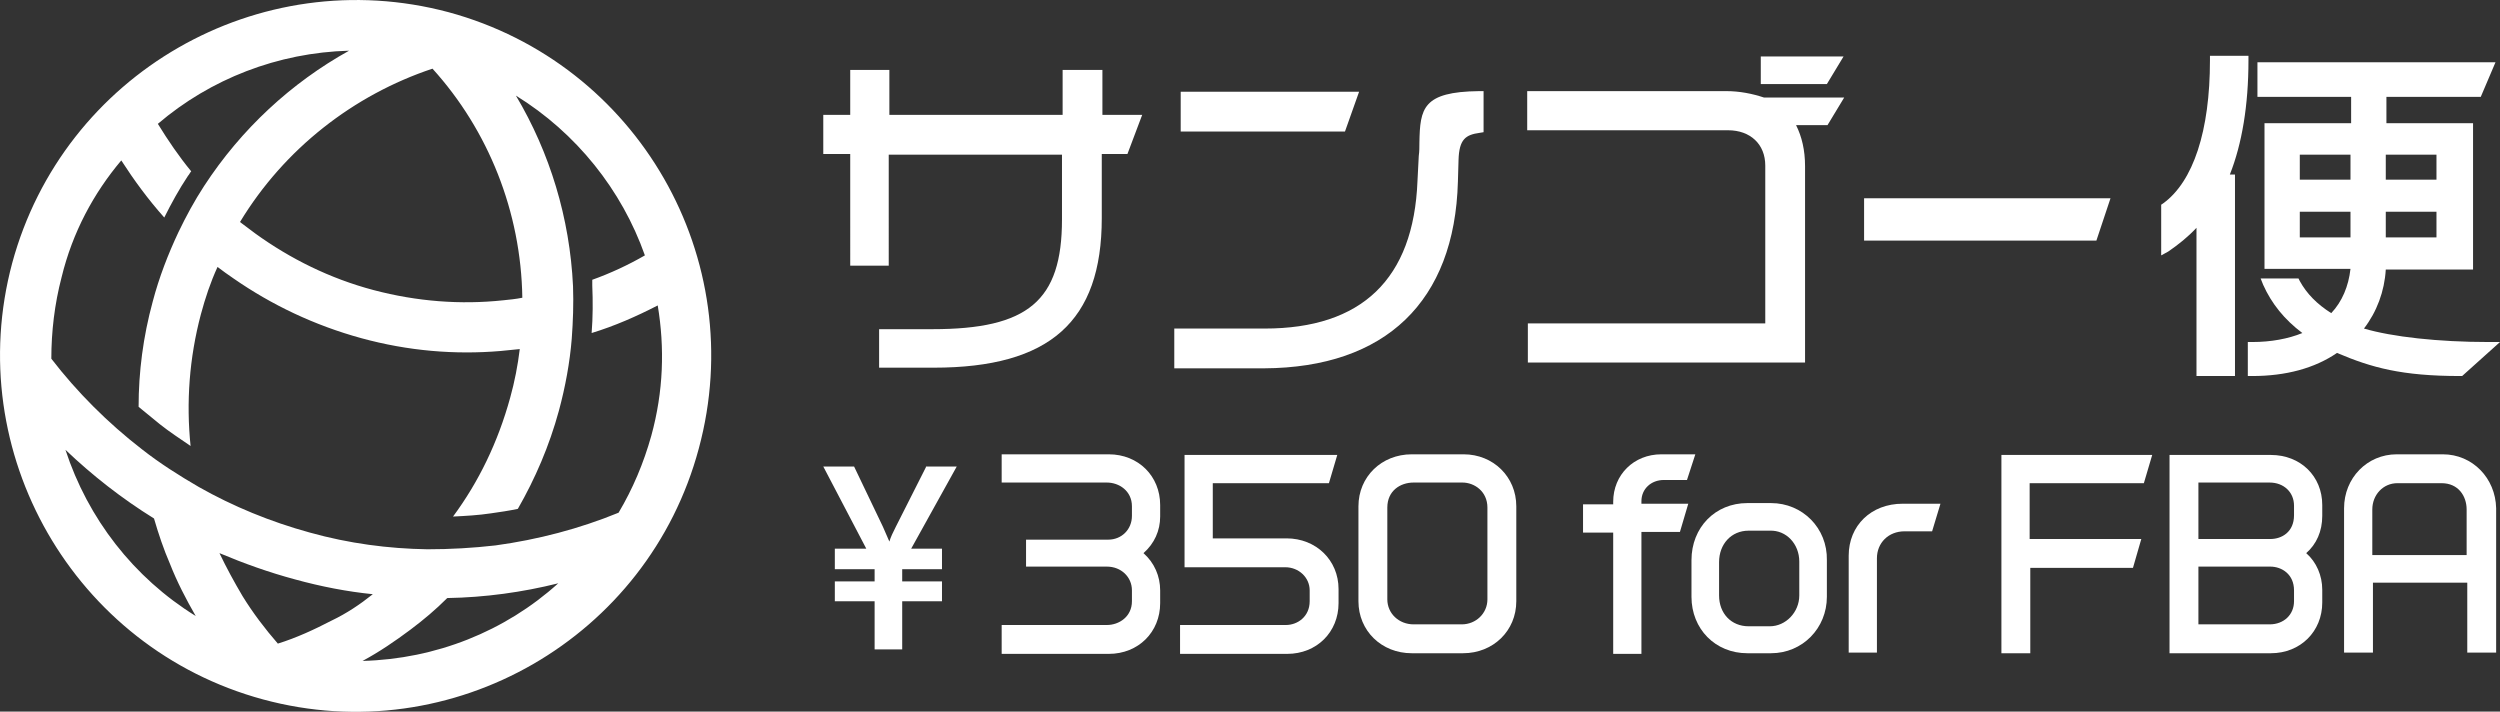 <?xml version="1.0" encoding="utf-8"?>
<!-- Generator: Adobe Illustrator 28.0.0, SVG Export Plug-In . SVG Version: 6.00 Build 0)  -->
<svg version="1.1" id="ロゴデータ" xmlns="http://www.w3.org/2000/svg" xmlns:xlink="http://www.w3.org/1999/xlink" x="0px"
	 y="0px" viewBox="0 0 389.6 110.9" style="enable-background:new 0 0 389.6 110.9;" xml:space="preserve">
<rect x="0" y="0" width="389.6" height="110.9" fill="#333333" stroke="none"/>
<style type="text/css">
	.st0{fill:#FFFFFF;}
</style>
<g id="白">
	<g>
		<g>
			<path class="st0" d="M132.4,41.4h6.1V24.1h27v10.1c0,12.7-5.3,17.1-20.2,17.1h-8.3v6h8.5c18.1,0,26.2-7.2,26.2-23.3v-10h4
				l2.3-6.1h-6.2v-7h-6.2v7h-27v-7h-6.1v7h-4.2v6.1h4.2V41.4z"/>
			<path class="st0" d="M227.2,28.3l0.1-3.4c0.1-3.2,1.1-3.9,3.3-4.2l0.6-0.1v-6.4l-0.7,0c-8.8,0.1-9.2,2.7-9.3,8
				c0,0.7,0,1.4-0.1,2.1l-0.2,3.9c-0.6,15.3-8.7,23-23.8,23H183v6.2h14C215.9,57.3,226.7,47,227.2,28.3z"/>
			<polygon class="st0" points="211.8,14.3 184,14.3 184,20.5 209.6,20.5 			"/>
			<polygon class="st0" points="274.4,13.1 284.7,13.1 287.3,8.8 274.4,8.8 			"/>
			<path class="st0" d="M269,14.2H238v6.1h31.3c3.5,0,5.8,2.2,5.8,5.5v24.6h-37v6.1h43.2V25.9c0-2.5-0.5-4.6-1.4-6.4h4.9l2.6-4.3
				h-12.5C273.1,14.6,271.1,14.2,269,14.2z"/>
			<polygon class="st0" points="328.9,30.9 290.5,30.9 290.5,37.5 326.7,37.5 			"/>
			<path class="st0" d="M383.7,58.6l5.9-5.3h-1.8c-7.8,0-15-0.8-19.4-2.1c2-2.6,3.2-5.8,3.4-9.2h13.6V19.2h-13.5v-4.1h14.7l2.3-5.4
				h-37.1v5.4h14.6v4.1h-13.5v22.7h13.4c-0.3,2.7-1.3,5.1-3,6.9c-2.2-1.4-3.8-3-4.9-5l-0.2-0.4h-5.9l0.4,1c1.3,2.9,3.3,5.4,6.1,7.5
				c-2.2,0.9-4.9,1.4-7.8,1.4h-0.7v5.3h0.7c5.2,0,9.7-1.2,13.2-3.6c5.4,2.3,10.1,3.6,19.2,3.6H383.7z M379.7,33v4h-7.9v-4H379.7z
				 M379.7,24.1v3.9h-7.9v-3.9H379.7z M366.3,33v4h-7.9v-4H366.3z M366.3,24.1v3.9h-7.9v-3.9H366.3z"/>
			<path class="st0" d="M342.3,35.5v23.1h6V27.2h-0.8c1.9-4.8,2.9-10.8,2.9-17.8V8.7h-6v0.7c0,11-2.6,18.9-7.3,22.3l-0.3,0.2v7.9
				l1.1-0.6C339.5,38.1,341,36.9,342.3,35.5z"/>
		</g>
		<g>
			<path class="st0" d="M144.3,72.8l-4.7,9.3c-0.4,0.8-0.8,1.6-1,2.3c-0.3-0.7-0.6-1.4-1-2.3l-4.5-9.4h-4.8l6.7,12.8h-4.9v3.2h6.2
				v1.9h-6.2v3.1h6.2v7.5h4.3v-7.5h6.2v-3.1h-6.2v-1.9h6.2v-3.2h-4.8l7.1-12.8H144.3z"/>
			<path class="st0" d="M172.8,70.8h-16.7v4.4h16.4c1.9,0,3.9,1.3,3.9,3.7v1.5c0,2.1-1.6,3.7-3.7,3.7h-12.8v4.2h12.6
				c2.2,0,3.9,1.6,3.9,3.7v1.7c0,2.4-2,3.7-3.9,3.7h-16.4v4.5h16.7c4.6,0,8-3.4,8-7.9v-2c0-2.2-0.9-4.3-2.6-5.8
				c1.7-1.5,2.6-3.5,2.6-5.7v-1.8C180.8,74.2,177.4,70.8,172.8,70.8z"/>
			<path class="st0" d="M200.5,83.9H189v-8.6h18.1l1.3-4.4h-23.8v17.5h15.7c2.1,0,3.8,1.6,3.8,3.6v1.7c0,2.4-1.9,3.7-3.7,3.7h-16.5
				v4.5h16.7c4.6,0,8-3.4,8-7.9v-2.2C208.6,87.3,205.1,83.9,200.5,83.9z"/>
			<path class="st0" d="M228.1,70.8h-8.1c-4.7,0-8.3,3.5-8.3,8.1v14.8c0,4.6,3.6,8.1,8.3,8.1h8c4.7,0,8.3-3.5,8.3-8.1V78.9
				C236.3,74.3,232.7,70.8,228.1,70.8z M231.8,79.1v14.3c0,2.2-1.8,3.9-4,3.9h-7.5c-2.3,0-4.1-1.7-4.1-3.9V79.1c0-2.6,2-3.9,4.1-3.9
				h7.6C229.8,75.2,231.8,76.6,231.8,79.1z"/>
			<path class="st0" d="M255.8,78.1c0-1.9,1.5-3.3,3.5-3.3h3.6l1.3-4h-5.3c-4.3,0-7.5,3.2-7.5,7.4v0.4h-4.7v4.4h4.7v18.9h4.4V82.9h6
				l1.3-4.4h-7.3V78.1z"/>
			<path class="st0" d="M276,78.4h-3.7c-5,0-8.7,3.8-8.7,8.9V93c0,5,3.7,8.8,8.7,8.8h3.7c4.9,0,8.7-3.9,8.7-8.8v-5.7
				C284.8,82.3,280.9,78.4,276,78.4z M280.4,87.5v5.3c0,2.6-2.1,4.8-4.6,4.8h-3.3c-2.7,0-4.6-2-4.6-4.8v-5.2c0-2.8,1.9-4.9,4.6-4.9
				h3.3C278.4,82.6,280.4,84.8,280.4,87.5z"/>
			<path class="st0" d="M288.1,86.6v15.1h4.4V87c0-2.4,1.8-4.2,4.3-4.2h4.3l1.3-4.3h-5.9C291.6,78.5,288.1,81.9,288.1,86.6z"/>
			<polygon class="st0" points="311.9,101.8 316.4,101.8 316.4,88.5 332.4,88.5 333.7,84 316.3,84 316.3,75.3 334.1,75.3 
				335.4,70.9 311.9,70.9 			"/>
			<path class="st0" d="M353.9,70.9h-15.8v30.9h15.8c4.6,0,8-3.4,8-7.9v-2c0-2.2-0.9-4.3-2.5-5.7c1.6-1.4,2.5-3.4,2.5-5.8v-1.7
				C361.9,74.2,358.5,70.9,353.9,70.9z M353.8,84h-11.2v-8.8h11.1c2.2,0,3.8,1.5,3.8,3.6v1.5C357.5,82.9,355.6,84,353.8,84z
				 M342.6,88.3h11.2c1.8,0,3.7,1.2,3.7,3.7v1.7c0,2.1-1.6,3.6-3.8,3.6h-11.1V88.3z"/>
			<path class="st0" d="M380.7,70.8h-7.2c-4.6,0-8.2,3.7-8.2,8.4v22.5h4.5V90.8h14.7v10.9h4.5V79.2
				C388.9,74.5,385.3,70.8,380.7,70.8z M384.4,79.4v7.1h-14.7v-7.1c0-2.3,1.7-4.1,3.9-4.1h6.9C383.1,75.3,384.4,77.3,384.4,79.4z"/>
		</g>
	</g>
	<path class="st0" d="M69.9,1.9C40.3-6,9.9,11.5,1.9,41C-6,70.5,11.5,101,41,109s60-9.6,67.9-39.1C116.9,40.3,99.4,9.9,69.9,1.9z
		 M81.4,46.4c-1,0.2-2,0.3-3,0.4c-6.6,0.7-13.4,0.2-20.2-1.6c-6.8-1.8-13-4.9-18.4-8.8c-0.8-0.6-1.6-1.2-2.4-1.8
		c6.9-11.4,17.7-19.8,30-23.9C76.1,20.3,81.2,33,81.4,46.4z M18.9,25c2,3.1,4.2,6.1,6.7,8.9c1.1-2.2,2.3-4.4,3.7-6.5
		c0.2-0.2,0.3-0.5,0.5-0.7c-1.9-2.3-3.6-4.8-5.2-7.4c8.2-7,18.7-11.1,29.8-11.4c-9,5-16.8,12.2-22.6,21.1c-1.5,2.3-2.8,4.7-4,7.2
		c-1.6,3.4-3,7-4,10.8c-1.5,5.5-2.2,11-2.2,16.4c1.1,0.9,2.2,1.8,3.3,2.7c1.5,1.2,3.2,2.3,4.8,3.4C29,62.7,29.5,55.8,31.3,49
		c0.7-2.6,1.5-5,2.6-7.4c0.8,0.6,1.6,1.2,2.5,1.8c5.9,4.1,12.6,7.3,19.9,9.3c7.3,2,14.6,2.6,21.7,2c1-0.1,2-0.2,3-0.3
		c-0.3,2.5-0.8,5.1-1.5,7.6c-1.9,6.9-4.9,13.1-8.9,18.5c2-0.1,3.9-0.2,5.9-0.5c1.4-0.2,2.8-0.4,4.2-0.7c2.7-4.7,4.9-9.8,6.4-15.3
		c1-3.7,1.7-7.5,2-11.2c0.2-2.7,0.3-5.5,0.2-8.2c-0.5-10.6-3.6-20.8-8.9-29.7c9.4,5.8,16.5,14.7,20.1,24.9c0,0,0,0,0,0
		c-2.6,1.5-5.4,2.8-8.2,3.8c0,0.3,0,0.6,0,0.9c0.1,2.4,0.1,4.9-0.1,7.4c3.6-1.1,7-2.6,10.3-4.3c1.1,6.6,0.9,13.4-1,20.3
		c-1.2,4.3-2.9,8.3-5.1,12c-6.1,2.5-12.6,4.2-19.2,5.1c-3.5,0.4-7,0.6-10.6,0.6c-6.1-0.1-12.2-0.9-18.3-2.6
		c-6.2-1.7-12-4.1-17.3-7.1c-3.1-1.8-6.1-3.7-8.9-5.9c-5.3-4.1-10.1-8.9-14.1-14.1c0-4.2,0.5-8.5,1.6-12.7
		C11.3,36.2,14.6,30.1,18.9,25z M51.7,96.7c-2.7,1.4-5.5,2.7-8.4,3.6c-2-2.3-3.9-4.8-5.5-7.4c-1.3-2.2-2.5-4.4-3.6-6.7
		c3.8,1.6,7.7,3,11.8,4.1c4,1.1,8.1,1.9,12.1,2.3C56.1,94.2,54,95.6,51.7,96.7z M10.2,70.1C10.2,70.1,10.2,70.1,10.2,70.1
		c4.2,4,8.8,7.6,13.8,10.7c0.7,2.4,1.5,4.8,2.5,7.1c1.1,2.8,2.5,5.5,4,8.1C20.8,90,13.7,80.8,10.2,70.1z M56.5,103
		c2.6-1.4,5.1-3.1,7.5-4.9c2-1.5,3.9-3.1,5.7-4.9c5.9-0.1,11.7-0.9,17.3-2.3C78.7,98.4,67.9,102.7,56.5,103z"/>
</g>
</svg>
